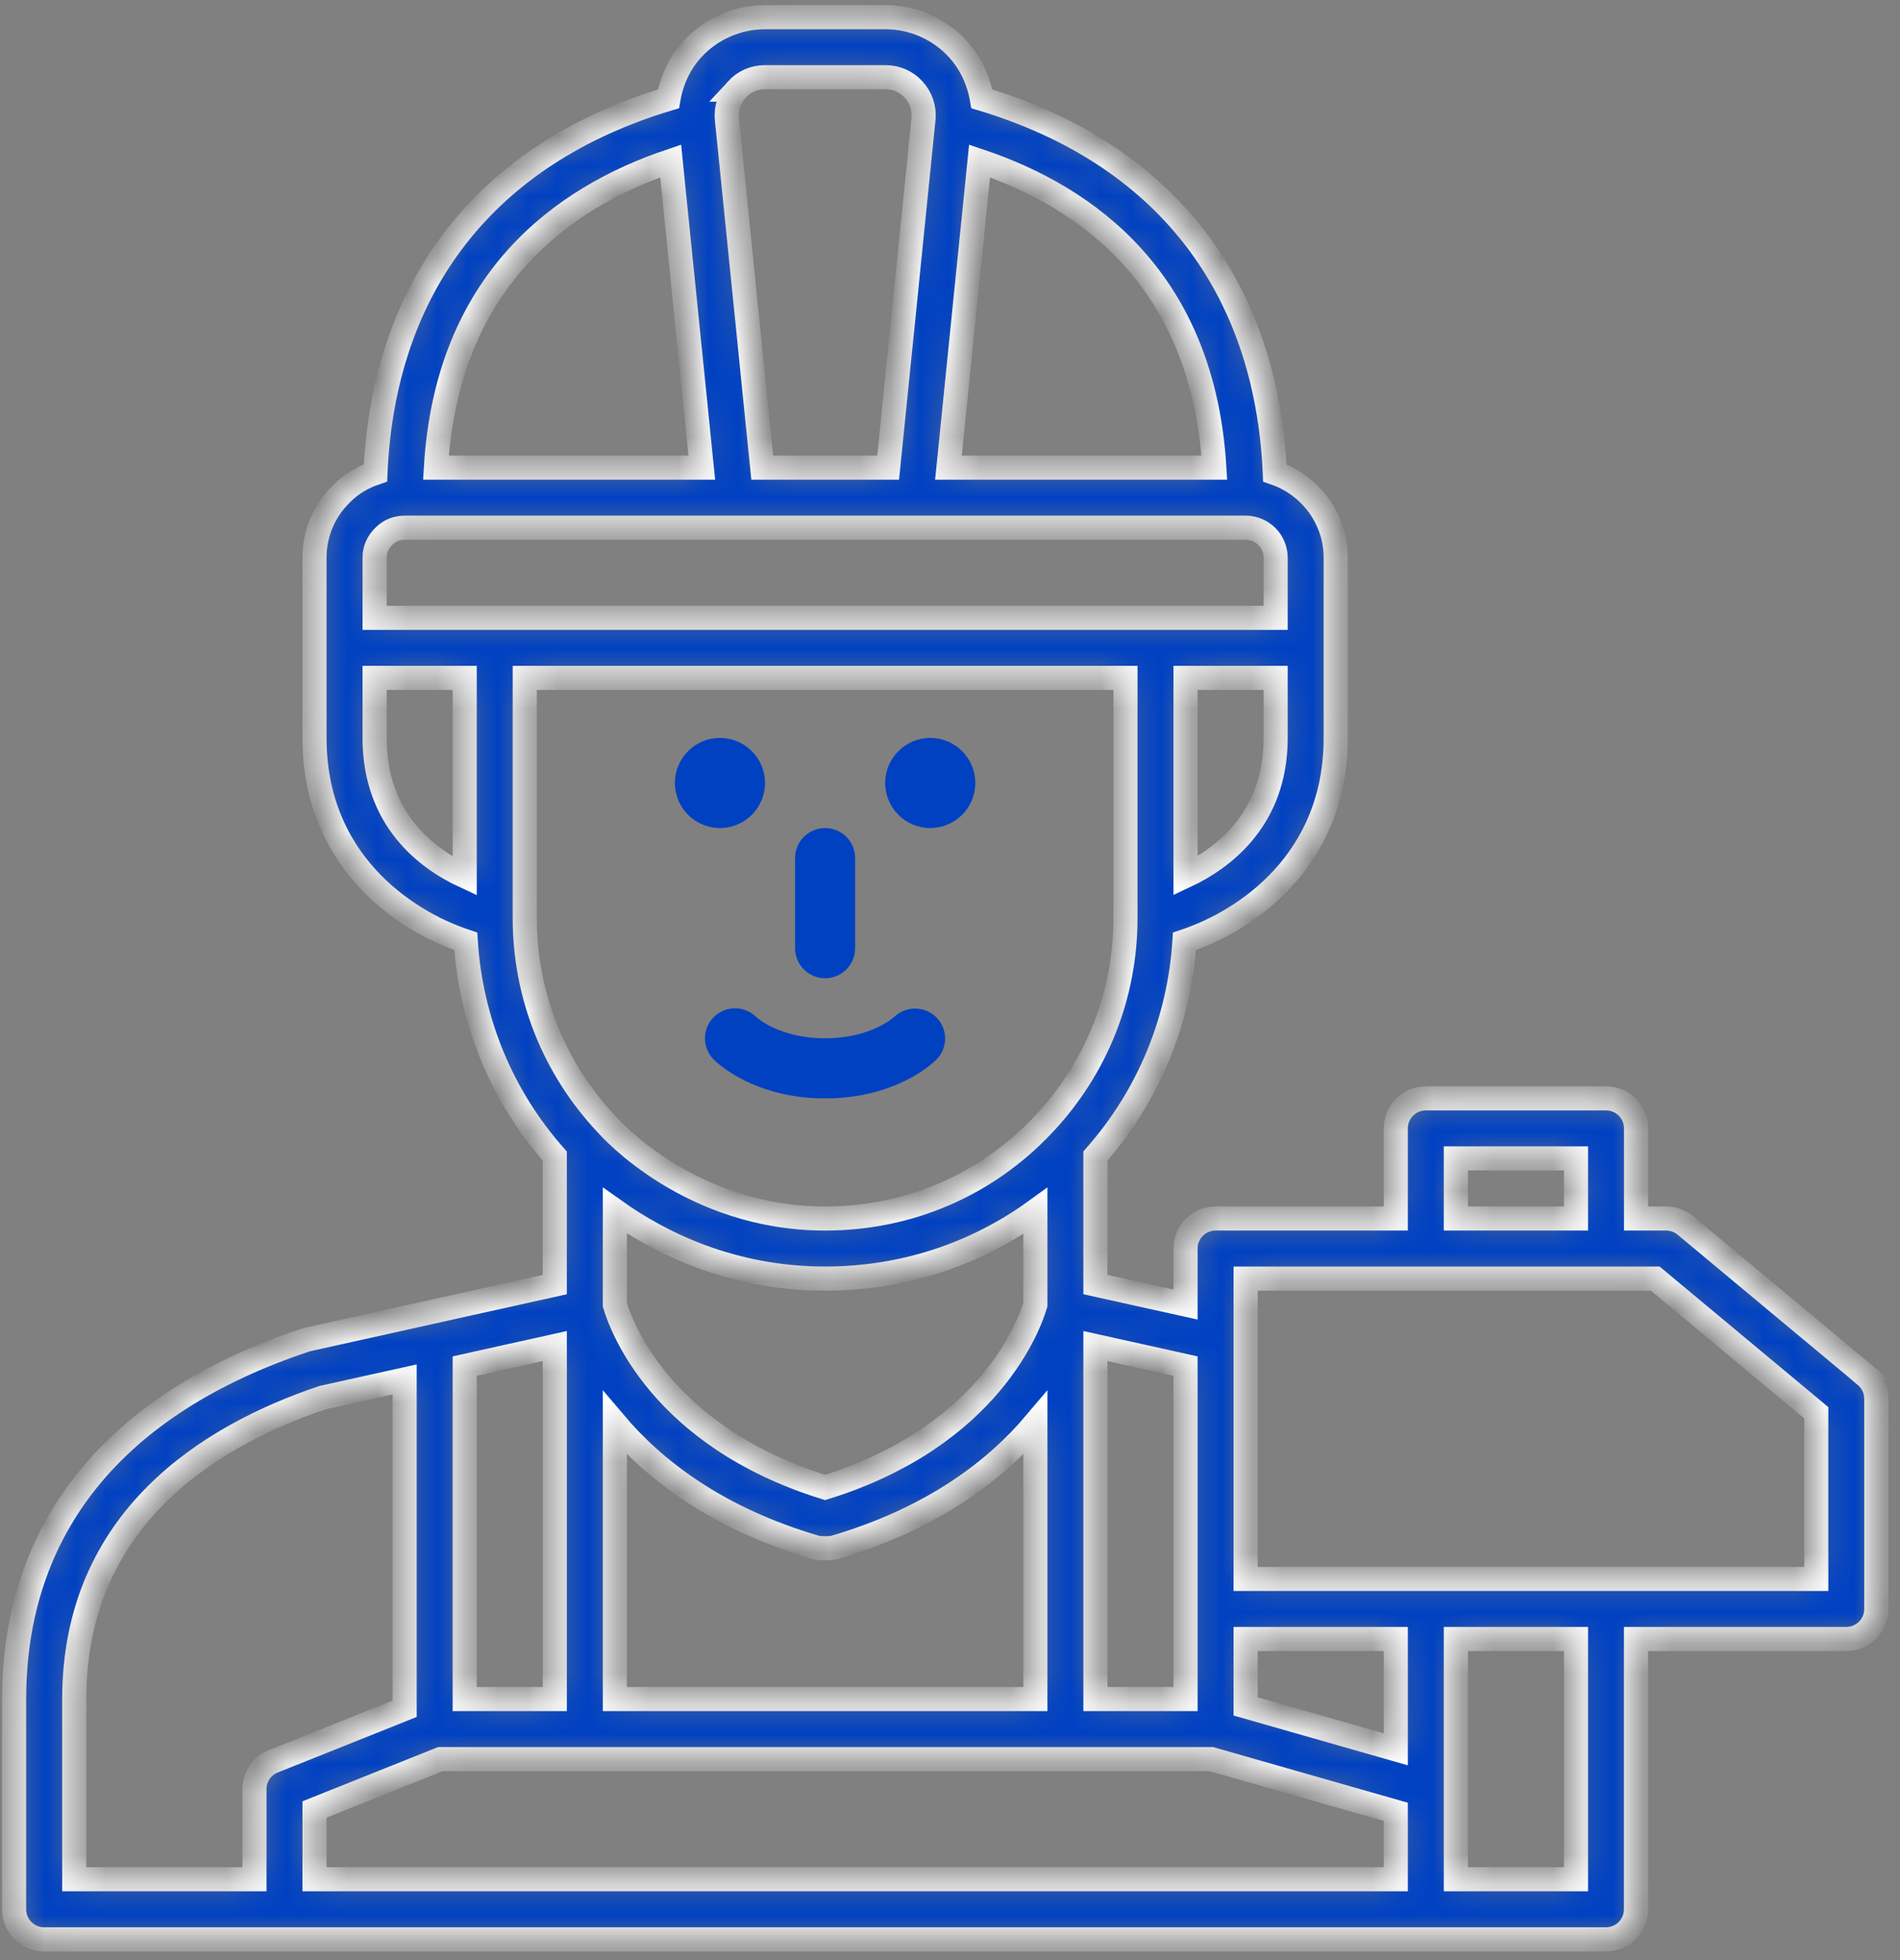 <svg width="63" height="65" viewBox="0 0 63 65" fill="none" xmlns="http://www.w3.org/2000/svg">
<rect x="0" y="0" width="63" height="65" fill="#808080" stroke="none"/>
<path d="M30.845 27.456C31.67 27.456 32.339 26.788 32.339 25.963C32.339 25.138 31.67 24.469 30.845 24.469C30.02 24.469 29.351 25.138 29.351 25.963C29.351 26.788 30.02 27.456 30.845 27.456Z" fill="#0041C2"/>
<path d="M23.872 27.456C24.697 27.456 25.366 26.788 25.366 25.963C25.366 25.138 24.697 24.469 23.872 24.469C23.047 24.469 22.378 25.138 22.378 25.963C22.378 26.788 23.047 27.456 23.872 27.456Z" fill="#0041C2"/>
<path d="M27.359 32.437C27.909 32.437 28.355 31.991 28.355 31.441V28.453C28.355 27.902 27.909 27.457 27.359 27.457C26.808 27.457 26.363 27.902 26.363 28.453V31.441C26.363 31.991 26.808 32.437 27.359 32.437Z" fill="#0041C2"/>
<path d="M29.654 33.714C29.623 33.742 28.871 34.429 27.358 34.429C25.867 34.429 25.117 33.762 25.065 33.715C24.676 33.337 24.052 33.339 23.667 33.725C23.277 34.115 23.277 34.744 23.667 35.134C23.798 35.266 25.021 36.421 27.358 36.421C29.696 36.421 30.919 35.266 31.05 35.134C31.434 34.749 31.433 34.134 31.056 33.743C30.677 33.352 30.05 33.342 29.654 33.715V33.714Z" fill="#0041C2"/>
<mask id="path-5-inside-1_56_2872" fill="white">
<path d="M61.858 45.613L55.883 40.634C55.703 40.486 55.478 40.404 55.244 40.404H54.248V37.416C54.248 36.865 53.803 36.42 53.252 36.42H47.277C46.726 36.42 46.281 36.865 46.281 37.416V40.404H40.306C39.755 40.404 39.31 40.849 39.31 41.4V43.256L36.322 42.593V38.331C38.076 36.342 39.105 33.855 39.274 31.215C41.341 30.527 44.289 28.521 44.289 24.471V18.495C44.289 17.189 43.441 16.087 42.27 15.683C41.994 9.451 38.577 5.086 32.556 3.277C32.45 2.668 32.185 2.091 31.762 1.628C31.149 0.956 30.273 0.57 29.361 0.57H25.358C24.448 0.57 23.573 0.957 22.957 1.63C22.535 2.092 22.271 2.667 22.165 3.277C16.143 5.085 12.725 9.449 12.449 15.68C12.022 15.825 11.631 16.055 11.318 16.378C10.744 16.937 10.428 17.688 10.428 18.496V24.472C10.428 28.522 13.378 30.528 15.444 31.216C15.613 33.867 16.648 36.362 18.395 38.334V42.594L10.212 44.412C10.178 44.42 10.146 44.429 10.113 44.44C3.804 46.543 0.468 50.658 0.468 56.339V63.31C0.468 63.861 0.913 64.306 1.464 64.306H53.251C53.801 64.306 54.246 63.861 54.246 63.31V54.347H61.218C61.768 54.347 62.214 53.902 62.214 53.352V46.38C62.214 46.084 62.082 45.805 61.856 45.614L61.858 45.613ZM48.273 38.412H52.257V40.404H48.273V38.412ZM20.388 56.338V47.189C21.673 48.708 23.746 50.347 27.08 51.319C27.172 51.345 27.547 51.345 27.639 51.319C30.972 50.347 33.047 48.708 34.331 47.189V56.338H20.388ZM34.331 43.259C34.154 43.862 32.853 47.61 27.359 49.323C21.87 47.613 20.573 43.901 20.388 43.262V40.144C21.867 41.197 24.232 42.396 27.359 42.396C29.916 42.396 32.323 41.607 34.331 40.154V43.259ZM18.396 56.338H15.409V45.297L18.396 44.633V56.338ZM14.604 58.33H40.166L46.281 60.078V62.313H10.429V60L14.604 58.33ZM46.281 58.005L41.302 56.582V54.346H46.281V58.005ZM39.31 45.297V56.338H36.322V44.633L39.31 45.297ZM39.31 29.045V22.478H42.298V24.47C42.298 27.168 40.548 28.463 39.31 29.045ZM40.265 15.507H31.448L32.48 5.337C36.09 6.552 39.893 9.312 40.265 15.507ZM24.428 2.972C24.671 2.707 25.001 2.56 25.358 2.56H29.362C29.721 2.56 30.051 2.705 30.293 2.969C30.537 3.237 30.654 3.583 30.622 3.934L29.449 15.507H25.274L24.102 3.945C24.069 3.586 24.186 3.24 24.43 2.972H24.428ZM22.238 5.337L23.27 15.507H14.454C14.826 9.311 18.628 6.552 22.238 5.337ZM12.421 18.494C12.421 18.228 12.524 17.983 12.727 17.784C12.906 17.6 13.152 17.498 13.417 17.498H41.302C41.852 17.498 42.298 17.945 42.298 18.494V20.486H12.421V18.494ZM12.421 24.47V22.478H15.409V29.054C14.172 28.48 12.421 27.192 12.421 24.47ZM17.4 22.478H37.318V30.445C37.318 32.998 36.353 35.425 34.6 37.282C32.71 39.294 30.139 40.404 27.359 40.404C22.907 40.404 20.253 37.435 20.116 37.28C18.365 35.425 17.4 32.998 17.4 30.445V22.478ZM2.462 56.338C2.462 50.372 6.928 47.61 10.696 46.344L13.417 45.74V56.66L9.064 58.401C8.685 58.552 8.437 58.919 8.437 59.326V62.313H2.462V56.338ZM52.257 62.313H48.273V54.346H52.257V62.313ZM60.224 52.355H41.302V42.396H54.884L60.224 46.846V52.355Z"/>
</mask>
<path d="M61.858 45.613L55.883 40.634C55.703 40.486 55.478 40.404 55.244 40.404H54.248V37.416C54.248 36.865 53.803 36.42 53.252 36.42H47.277C46.726 36.42 46.281 36.865 46.281 37.416V40.404H40.306C39.755 40.404 39.31 40.849 39.31 41.4V43.256L36.322 42.593V38.331C38.076 36.342 39.105 33.855 39.274 31.215C41.341 30.527 44.289 28.521 44.289 24.471V18.495C44.289 17.189 43.441 16.087 42.27 15.683C41.994 9.451 38.577 5.086 32.556 3.277C32.45 2.668 32.185 2.091 31.762 1.628C31.149 0.956 30.273 0.57 29.361 0.57H25.358C24.448 0.57 23.573 0.957 22.957 1.63C22.535 2.092 22.271 2.667 22.165 3.277C16.143 5.085 12.725 9.449 12.449 15.68C12.022 15.825 11.631 16.055 11.318 16.378C10.744 16.937 10.428 17.688 10.428 18.496V24.472C10.428 28.522 13.378 30.528 15.444 31.216C15.613 33.867 16.648 36.362 18.395 38.334V42.594L10.212 44.412C10.178 44.42 10.146 44.429 10.113 44.44C3.804 46.543 0.468 50.658 0.468 56.339V63.31C0.468 63.861 0.913 64.306 1.464 64.306H53.251C53.801 64.306 54.246 63.861 54.246 63.31V54.347H61.218C61.768 54.347 62.214 53.902 62.214 53.352V46.38C62.214 46.084 62.082 45.805 61.856 45.614L61.858 45.613ZM48.273 38.412H52.257V40.404H48.273V38.412ZM20.388 56.338V47.189C21.673 48.708 23.746 50.347 27.08 51.319C27.172 51.345 27.547 51.345 27.639 51.319C30.972 50.347 33.047 48.708 34.331 47.189V56.338H20.388ZM34.331 43.259C34.154 43.862 32.853 47.61 27.359 49.323C21.87 47.613 20.573 43.901 20.388 43.262V40.144C21.867 41.197 24.232 42.396 27.359 42.396C29.916 42.396 32.323 41.607 34.331 40.154V43.259ZM18.396 56.338H15.409V45.297L18.396 44.633V56.338ZM14.604 58.33H40.166L46.281 60.078V62.313H10.429V60L14.604 58.33ZM46.281 58.005L41.302 56.582V54.346H46.281V58.005ZM39.31 45.297V56.338H36.322V44.633L39.31 45.297ZM39.31 29.045V22.478H42.298V24.47C42.298 27.168 40.548 28.463 39.31 29.045ZM40.265 15.507H31.448L32.48 5.337C36.09 6.552 39.893 9.312 40.265 15.507ZM24.428 2.972C24.671 2.707 25.001 2.56 25.358 2.56H29.362C29.721 2.56 30.051 2.705 30.293 2.969C30.537 3.237 30.654 3.583 30.622 3.934L29.449 15.507H25.274L24.102 3.945C24.069 3.586 24.186 3.24 24.43 2.972H24.428ZM22.238 5.337L23.27 15.507H14.454C14.826 9.311 18.628 6.552 22.238 5.337ZM12.421 18.494C12.421 18.228 12.524 17.983 12.727 17.784C12.906 17.6 13.152 17.498 13.417 17.498H41.302C41.852 17.498 42.298 17.945 42.298 18.494V20.486H12.421V18.494ZM12.421 24.47V22.478H15.409V29.054C14.172 28.48 12.421 27.192 12.421 24.47ZM17.4 22.478H37.318V30.445C37.318 32.998 36.353 35.425 34.6 37.282C32.71 39.294 30.139 40.404 27.359 40.404C22.907 40.404 20.253 37.435 20.116 37.28C18.365 35.425 17.4 32.998 17.4 30.445V22.478ZM2.462 56.338C2.462 50.372 6.928 47.61 10.696 46.344L13.417 45.74V56.66L9.064 58.401C8.685 58.552 8.437 58.919 8.437 59.326V62.313H2.462V56.338ZM52.257 62.313H48.273V54.346H52.257V62.313ZM60.224 52.355H41.302V42.396H54.884L60.224 46.846V52.355Z" fill="#0041C2" stroke="white" stroke-width="0.8" mask="url(#path-5-inside-1_56_2872)"/>
</svg>
